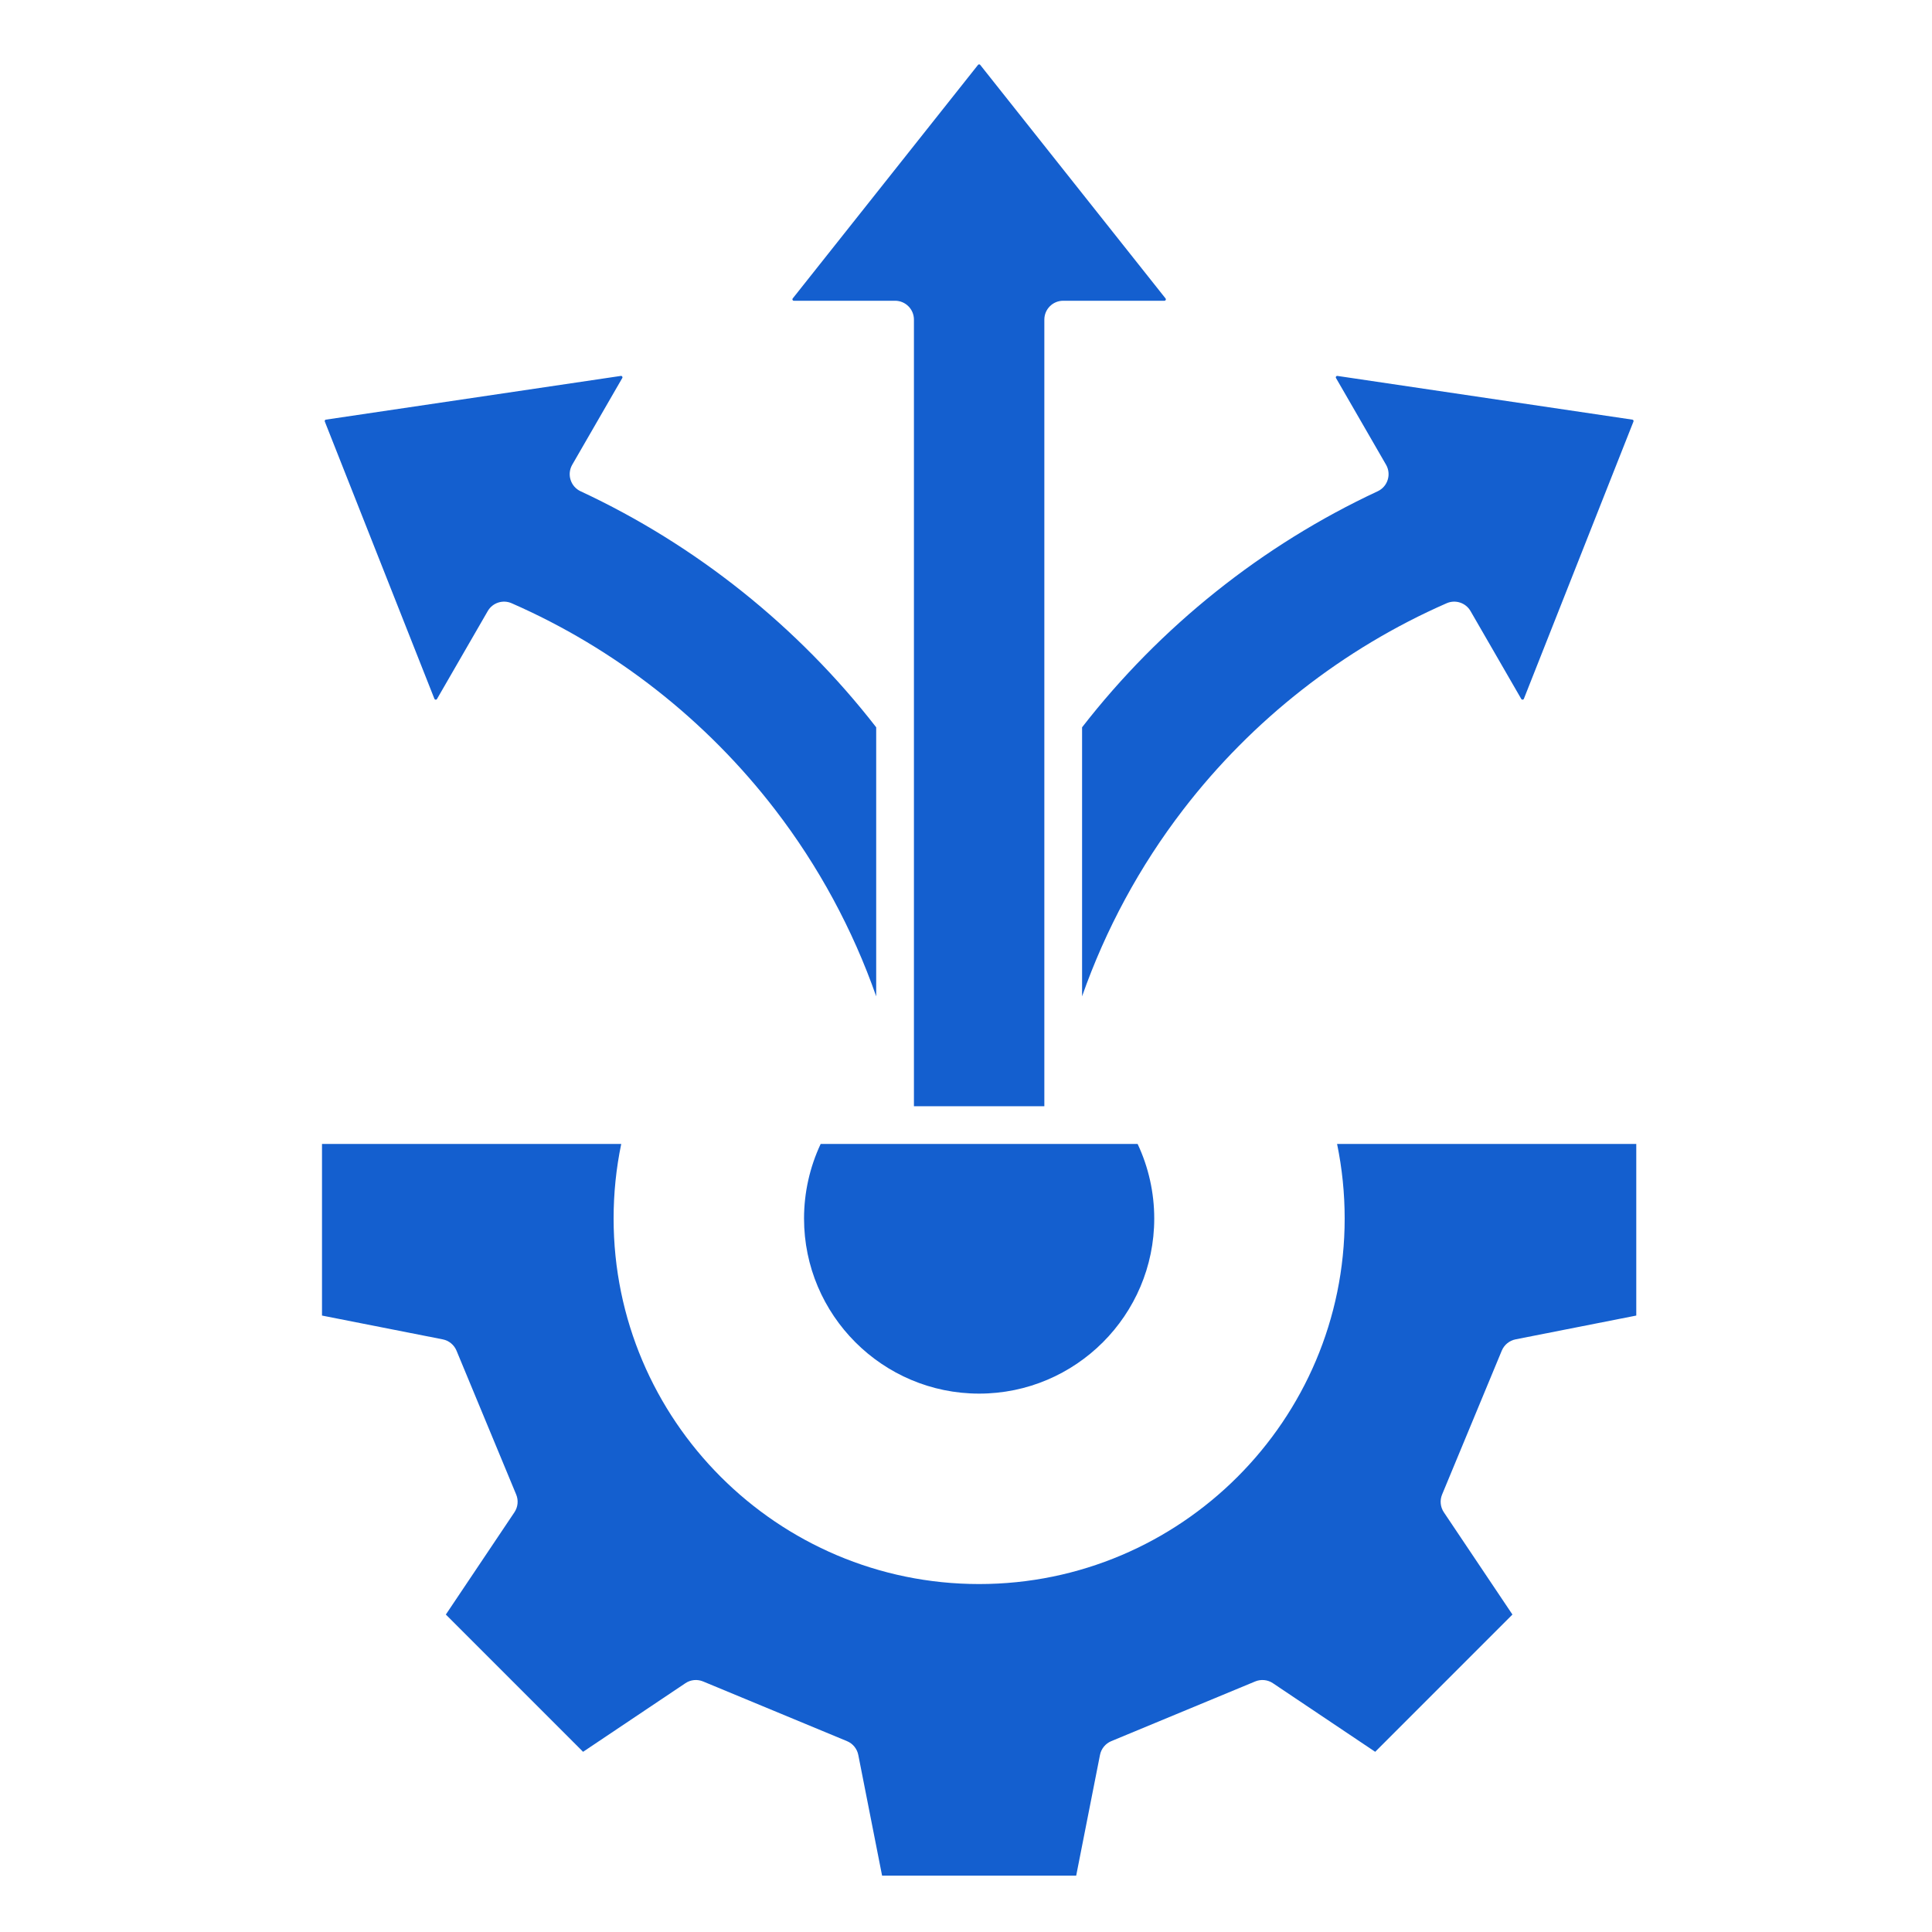 <?xml version="1.0" encoding="UTF-8"?>
<svg xmlns="http://www.w3.org/2000/svg" width="60" height="60" viewBox="0 0 60 60" fill="none">
  <path d="M27.797 9.34H24.656C24.643 9.34 24.627 9.34 24.614 9.315C24.602 9.289 24.613 9.276 24.62 9.267L30.372 2.017C30.376 2.012 30.386 2 30.408 2C30.43 2 30.44 2.012 30.443 2.017L36.196 9.267C36.203 9.276 36.214 9.289 36.202 9.315C36.189 9.34 36.173 9.34 36.16 9.34H33.019C32.695 9.34 32.433 9.602 32.433 9.926V34.355H28.383V9.926C28.383 9.602 28.121 9.34 27.797 9.34H27.797ZM14.177 41.945L16.031 46.415C16.106 46.596 16.085 46.803 15.976 46.965L13.846 50.141L18.108 54.404L21.285 52.274C21.447 52.164 21.654 52.144 21.835 52.219L26.305 54.073C26.486 54.148 26.617 54.309 26.655 54.501L27.394 58.25H33.422L34.161 54.501C34.199 54.309 34.331 54.148 34.511 54.073L38.981 52.219C39.162 52.144 39.369 52.164 39.532 52.274L42.708 54.404L46.97 50.141L44.84 46.965C44.731 46.803 44.71 46.596 44.785 46.415L46.639 41.945C46.715 41.764 46.875 41.633 47.067 41.595L50.816 40.856V35.526H41.524C41.681 36.285 41.76 37.061 41.76 37.842C41.76 44.102 36.668 49.194 30.408 49.194C24.148 49.194 19.056 44.102 19.056 37.842C19.056 37.061 19.135 36.285 19.293 35.526H10V40.856L13.749 41.595C13.941 41.633 14.102 41.764 14.177 41.945H14.177ZM13.491 21.7C13.495 21.711 13.501 21.726 13.53 21.729C13.559 21.731 13.566 21.716 13.572 21.706L15.147 18.978C15.296 18.719 15.617 18.614 15.889 18.734C19.099 20.14 21.928 22.356 24.071 25.144C25.423 26.902 26.482 28.863 27.211 30.942V22.587C24.781 19.457 21.611 16.924 18.031 15.257C17.882 15.188 17.769 15.059 17.72 14.902C17.67 14.745 17.689 14.575 17.771 14.433L19.324 11.742C19.33 11.732 19.339 11.717 19.323 11.694C19.307 11.671 19.291 11.673 19.278 11.675L10.124 13.032C10.113 13.034 10.099 13.037 10.09 13.053C10.081 13.069 10.084 13.083 10.088 13.093L13.49 21.7L13.491 21.7ZM33.605 30.942C34.335 28.864 35.393 26.902 36.745 25.144C38.888 22.356 41.718 20.14 44.927 18.734C45.2 18.614 45.52 18.719 45.669 18.978L47.244 21.706C47.25 21.716 47.259 21.731 47.287 21.728C47.315 21.726 47.321 21.711 47.326 21.7L50.728 13.093C50.732 13.083 50.735 13.069 50.726 13.053C50.717 13.037 50.703 13.034 50.692 13.032L41.538 11.675C41.526 11.673 41.509 11.671 41.493 11.694C41.477 11.717 41.486 11.732 41.492 11.742L43.045 14.433C43.127 14.575 43.146 14.745 43.096 14.902C43.047 15.059 42.934 15.188 42.785 15.257C39.205 16.924 36.035 19.457 33.605 22.587V30.942L33.605 30.942ZM24.97 37.842C24.97 40.84 27.41 43.28 30.408 43.28C33.407 43.28 35.846 40.84 35.846 37.842C35.846 37.04 35.669 36.247 35.33 35.527H25.486C25.148 36.247 24.97 37.04 24.97 37.842Z" fill="#145FCF"></path>
</svg>
